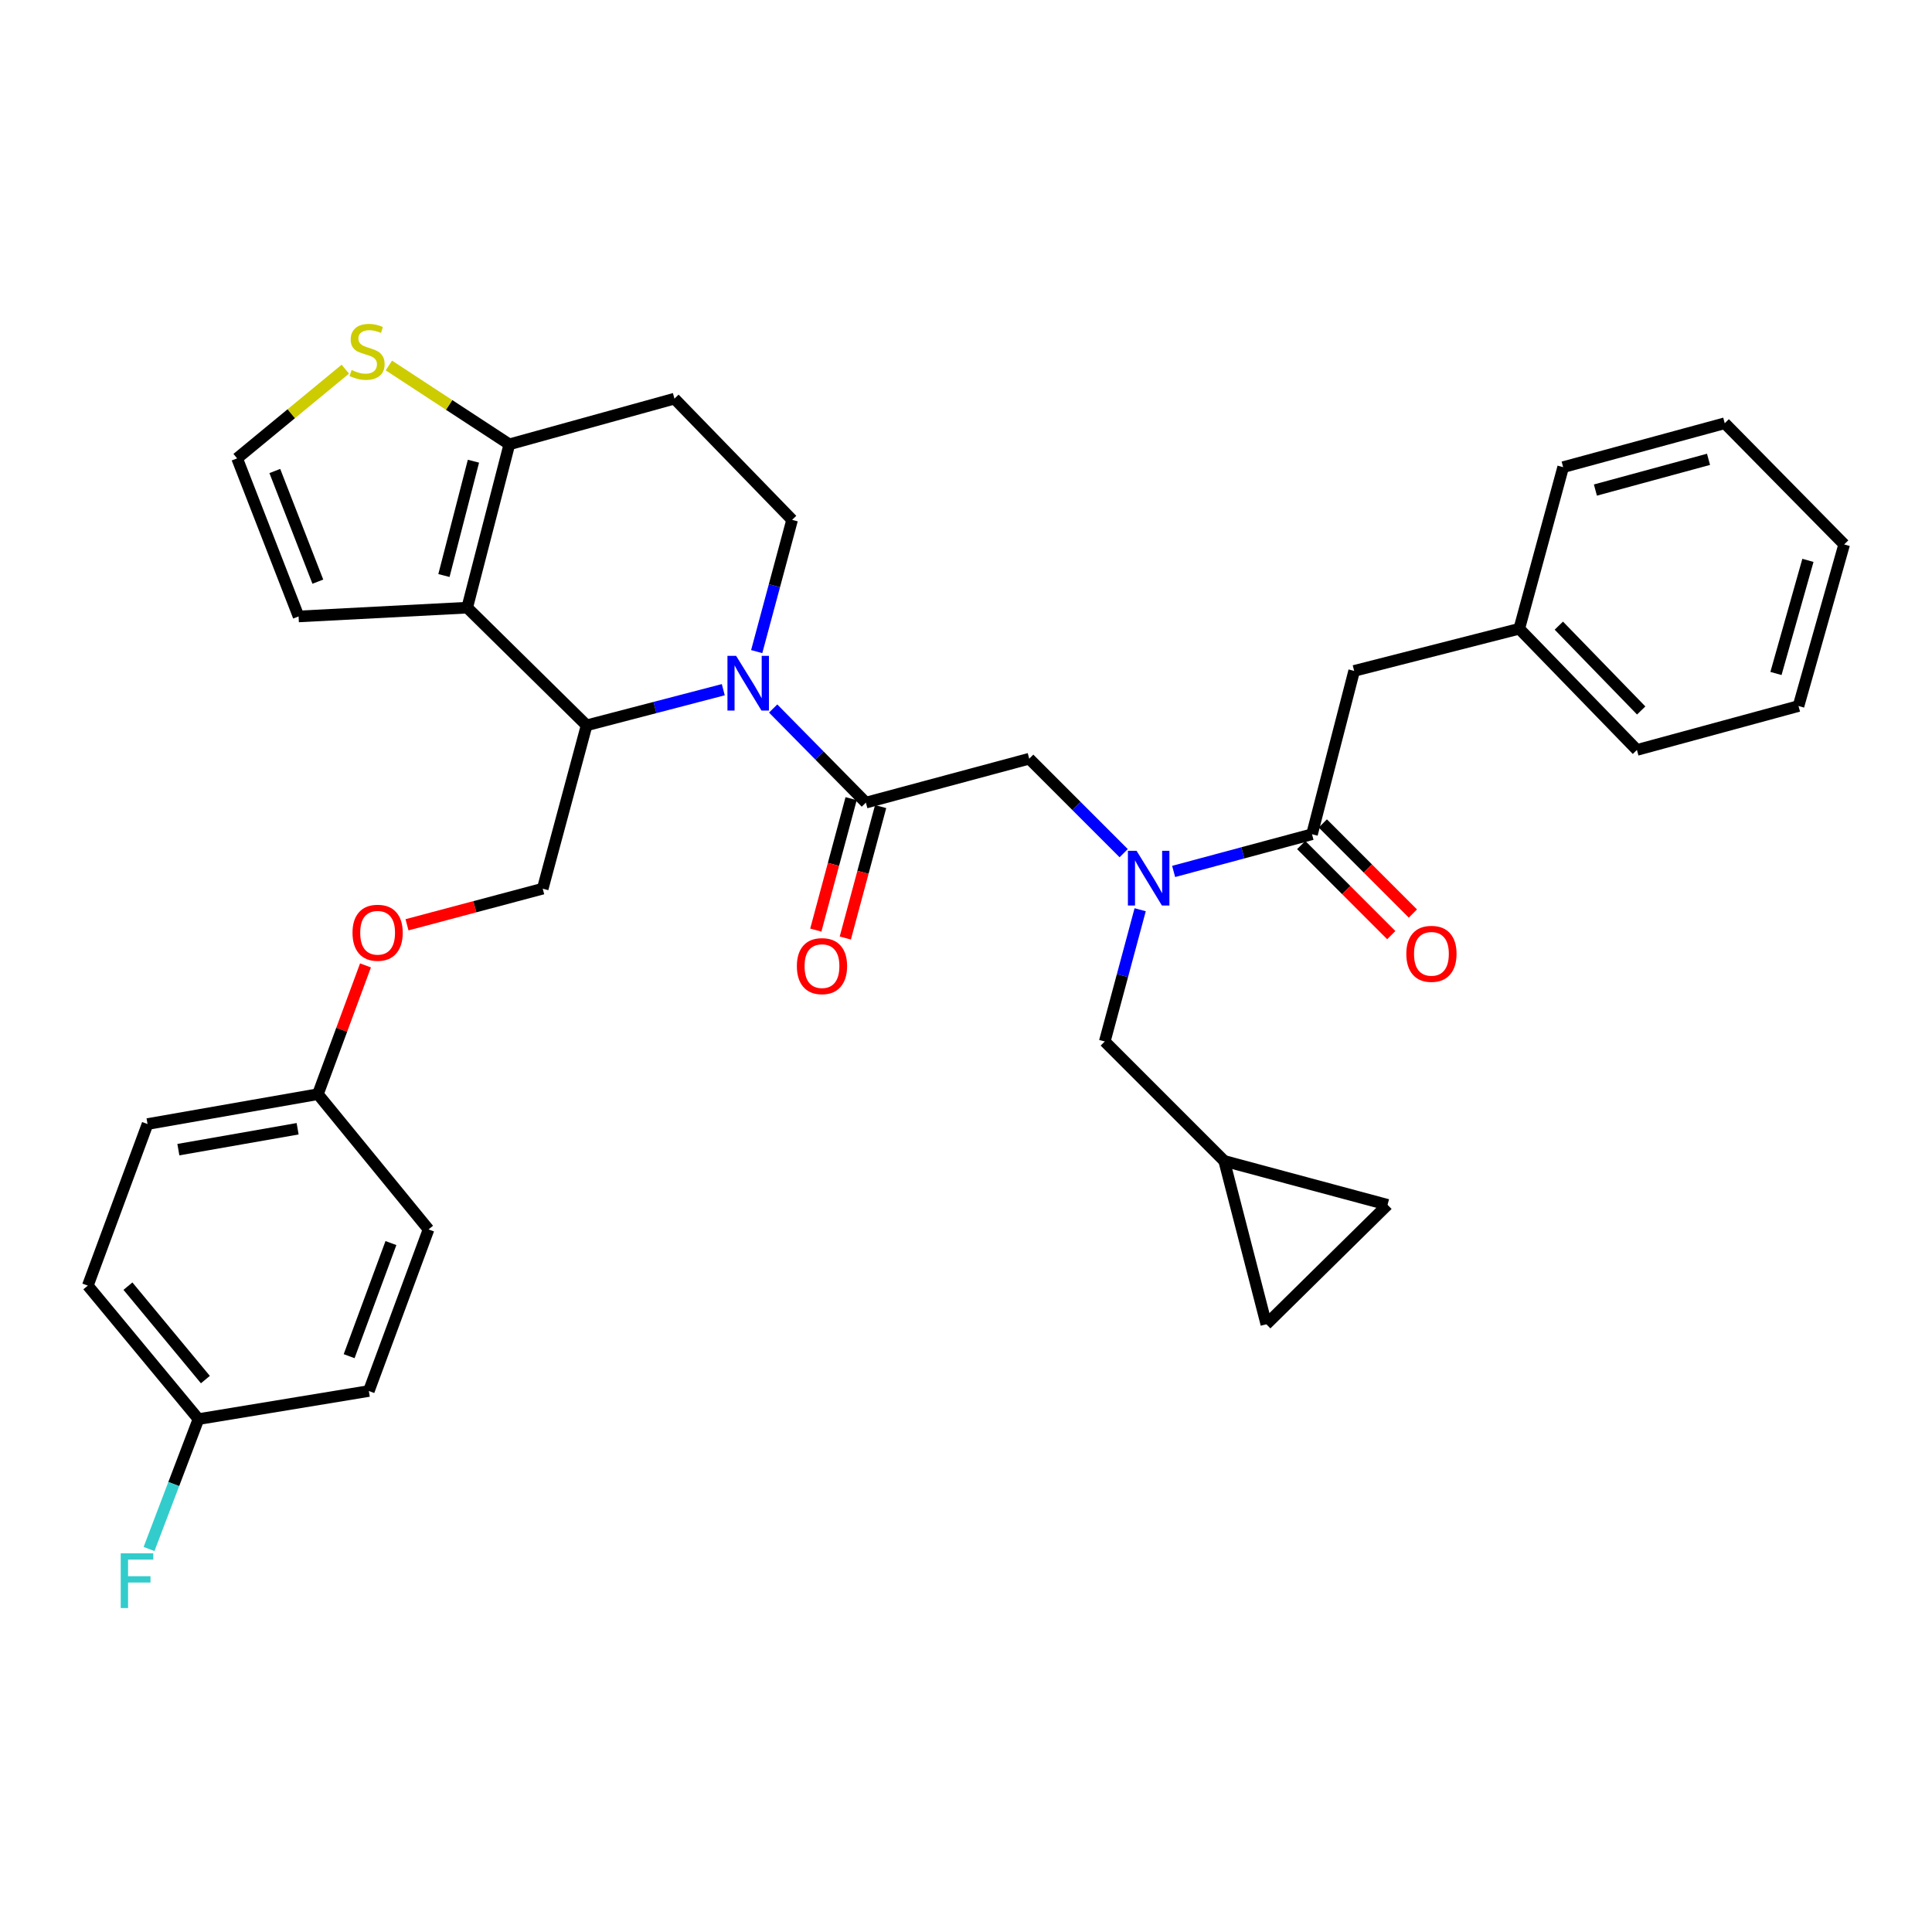 <?xml version='1.0' encoding='iso-8859-1'?>
<svg version='1.1' baseProfile='full'
              xmlns='http://www.w3.org/2000/svg'
                      xmlns:rdkit='http://www.rdkit.org/xml'
                      xmlns:xlink='http://www.w3.org/1999/xlink'
                  xml:space='preserve'
width='1000px' height='1000px' viewBox='0 0 1000 1000'>
<!-- END OF HEADER -->
<rect style='opacity:1.0;fill:#FFFFFF;stroke:none' width='1000' height='1000' x='0' y='0'> </rect>
<path class='bond-0' d='M 700.909,347.257 L 786.365,325.441' style='fill:none;fill-rule:evenodd;stroke:#000000;stroke-width:6px;stroke-linecap:butt;stroke-linejoin:miter;stroke-opacity:1' />
<path class='bond-1' d='M 700.909,347.257 L 679.093,431.8' style='fill:none;fill-rule:evenodd;stroke:#000000;stroke-width:6px;stroke-linecap:butt;stroke-linejoin:miter;stroke-opacity:1' />
<path class='bond-2' d='M 581.616,441.603 L 557.173,417.156' style='fill:none;fill-rule:evenodd;stroke:#0000FF;stroke-width:6px;stroke-linecap:butt;stroke-linejoin:miter;stroke-opacity:1' />
<path class='bond-2' d='M 557.173,417.156 L 532.729,392.709' style='fill:none;fill-rule:evenodd;stroke:#000000;stroke-width:6px;stroke-linecap:butt;stroke-linejoin:miter;stroke-opacity:1' />
<path class='bond-3' d='M 607.47,451.054 L 643.281,441.427' style='fill:none;fill-rule:evenodd;stroke:#0000FF;stroke-width:6px;stroke-linecap:butt;stroke-linejoin:miter;stroke-opacity:1' />
<path class='bond-3' d='M 643.281,441.427 L 679.093,431.8' style='fill:none;fill-rule:evenodd;stroke:#000000;stroke-width:6px;stroke-linecap:butt;stroke-linejoin:miter;stroke-opacity:1' />
<path class='bond-4' d='M 590.148,470.878 L 580.984,504.975' style='fill:none;fill-rule:evenodd;stroke:#0000FF;stroke-width:6px;stroke-linecap:butt;stroke-linejoin:miter;stroke-opacity:1' />
<path class='bond-4' d='M 580.984,504.975 L 571.82,539.072' style='fill:none;fill-rule:evenodd;stroke:#000000;stroke-width:6px;stroke-linecap:butt;stroke-linejoin:miter;stroke-opacity:1' />
<path class='bond-5' d='M 673.501,437.391 L 696.814,460.707' style='fill:none;fill-rule:evenodd;stroke:#000000;stroke-width:6px;stroke-linecap:butt;stroke-linejoin:miter;stroke-opacity:1' />
<path class='bond-5' d='M 696.814,460.707 L 720.127,484.024' style='fill:none;fill-rule:evenodd;stroke:#FF0000;stroke-width:6px;stroke-linecap:butt;stroke-linejoin:miter;stroke-opacity:1' />
<path class='bond-5' d='M 684.685,426.208 L 707.998,449.525' style='fill:none;fill-rule:evenodd;stroke:#000000;stroke-width:6px;stroke-linecap:butt;stroke-linejoin:miter;stroke-opacity:1' />
<path class='bond-5' d='M 707.998,449.525 L 731.311,472.842' style='fill:none;fill-rule:evenodd;stroke:#FF0000;stroke-width:6px;stroke-linecap:butt;stroke-linejoin:miter;stroke-opacity:1' />
<path class='bond-6' d='M 786.365,325.441 L 847.273,388.166' style='fill:none;fill-rule:evenodd;stroke:#000000;stroke-width:6px;stroke-linecap:butt;stroke-linejoin:miter;stroke-opacity:1' />
<path class='bond-6' d='M 806.848,323.832 L 849.483,367.74' style='fill:none;fill-rule:evenodd;stroke:#000000;stroke-width:6px;stroke-linecap:butt;stroke-linejoin:miter;stroke-opacity:1' />
<path class='bond-7' d='M 786.365,325.441 L 809.087,241.803' style='fill:none;fill-rule:evenodd;stroke:#000000;stroke-width:6px;stroke-linecap:butt;stroke-linejoin:miter;stroke-opacity:1' />
<path class='bond-8' d='M 847.273,388.166 L 930.91,365.436' style='fill:none;fill-rule:evenodd;stroke:#000000;stroke-width:6px;stroke-linecap:butt;stroke-linejoin:miter;stroke-opacity:1' />
<path class='bond-9' d='M 633.641,600.893 L 655.457,685.436' style='fill:none;fill-rule:evenodd;stroke:#000000;stroke-width:6px;stroke-linecap:butt;stroke-linejoin:miter;stroke-opacity:1' />
<path class='bond-10' d='M 633.641,600.893 L 718.183,623.615' style='fill:none;fill-rule:evenodd;stroke:#000000;stroke-width:6px;stroke-linecap:butt;stroke-linejoin:miter;stroke-opacity:1' />
<path class='bond-11' d='M 633.641,600.893 L 571.82,539.072' style='fill:none;fill-rule:evenodd;stroke:#000000;stroke-width:6px;stroke-linecap:butt;stroke-linejoin:miter;stroke-opacity:1' />
<path class='bond-12' d='M 655.457,685.436 L 718.183,623.615' style='fill:none;fill-rule:evenodd;stroke:#000000;stroke-width:6px;stroke-linecap:butt;stroke-linejoin:miter;stroke-opacity:1' />
<path class='bond-13' d='M 374.37,356.984 L 339.002,366.209' style='fill:none;fill-rule:evenodd;stroke:#0000FF;stroke-width:6px;stroke-linecap:butt;stroke-linejoin:miter;stroke-opacity:1' />
<path class='bond-13' d='M 339.002,366.209 L 303.633,375.435' style='fill:none;fill-rule:evenodd;stroke:#000000;stroke-width:6px;stroke-linecap:butt;stroke-linejoin:miter;stroke-opacity:1' />
<path class='bond-14' d='M 400.18,366.722 L 424.179,391.081' style='fill:none;fill-rule:evenodd;stroke:#0000FF;stroke-width:6px;stroke-linecap:butt;stroke-linejoin:miter;stroke-opacity:1' />
<path class='bond-14' d='M 424.179,391.081 L 448.178,415.439' style='fill:none;fill-rule:evenodd;stroke:#000000;stroke-width:6px;stroke-linecap:butt;stroke-linejoin:miter;stroke-opacity:1' />
<path class='bond-15' d='M 391.666,337.27 L 400.834,303.173' style='fill:none;fill-rule:evenodd;stroke:#0000FF;stroke-width:6px;stroke-linecap:butt;stroke-linejoin:miter;stroke-opacity:1' />
<path class='bond-15' d='M 400.834,303.173 L 410.001,269.076' style='fill:none;fill-rule:evenodd;stroke:#000000;stroke-width:6px;stroke-linecap:butt;stroke-linejoin:miter;stroke-opacity:1' />
<path class='bond-16' d='M 440.541,413.387 L 431.399,447.404' style='fill:none;fill-rule:evenodd;stroke:#000000;stroke-width:6px;stroke-linecap:butt;stroke-linejoin:miter;stroke-opacity:1' />
<path class='bond-16' d='M 431.399,447.404 L 422.256,481.421' style='fill:none;fill-rule:evenodd;stroke:#FF0000;stroke-width:6px;stroke-linecap:butt;stroke-linejoin:miter;stroke-opacity:1' />
<path class='bond-16' d='M 455.815,417.492 L 446.672,451.509' style='fill:none;fill-rule:evenodd;stroke:#000000;stroke-width:6px;stroke-linecap:butt;stroke-linejoin:miter;stroke-opacity:1' />
<path class='bond-16' d='M 446.672,451.509 L 437.53,485.526' style='fill:none;fill-rule:evenodd;stroke:#FF0000;stroke-width:6px;stroke-linecap:butt;stroke-linejoin:miter;stroke-opacity:1' />
<path class='bond-17' d='M 448.178,415.439 L 532.729,392.709' style='fill:none;fill-rule:evenodd;stroke:#000000;stroke-width:6px;stroke-linecap:butt;stroke-linejoin:miter;stroke-opacity:1' />
<path class='bond-18' d='M 303.633,375.435 L 241.821,314.528' style='fill:none;fill-rule:evenodd;stroke:#000000;stroke-width:6px;stroke-linecap:butt;stroke-linejoin:miter;stroke-opacity:1' />
<path class='bond-19' d='M 303.633,375.435 L 280.912,459.977' style='fill:none;fill-rule:evenodd;stroke:#000000;stroke-width:6px;stroke-linecap:butt;stroke-linejoin:miter;stroke-opacity:1' />
<path class='bond-20' d='M 410.001,269.076 L 349.094,206.341' style='fill:none;fill-rule:evenodd;stroke:#000000;stroke-width:6px;stroke-linecap:butt;stroke-linejoin:miter;stroke-opacity:1' />
<path class='bond-21' d='M 349.094,206.341 L 263.638,229.985' style='fill:none;fill-rule:evenodd;stroke:#000000;stroke-width:6px;stroke-linecap:butt;stroke-linejoin:miter;stroke-opacity:1' />
<path class='bond-22' d='M 241.821,314.528 L 263.638,229.985' style='fill:none;fill-rule:evenodd;stroke:#000000;stroke-width:6px;stroke-linecap:butt;stroke-linejoin:miter;stroke-opacity:1' />
<path class='bond-22' d='M 229.78,297.895 L 245.051,238.715' style='fill:none;fill-rule:evenodd;stroke:#000000;stroke-width:6px;stroke-linecap:butt;stroke-linejoin:miter;stroke-opacity:1' />
<path class='bond-23' d='M 241.821,314.528 L 154.546,319.07' style='fill:none;fill-rule:evenodd;stroke:#000000;stroke-width:6px;stroke-linecap:butt;stroke-linejoin:miter;stroke-opacity:1' />
<path class='bond-24' d='M 263.638,229.985 L 232.458,209.584' style='fill:none;fill-rule:evenodd;stroke:#000000;stroke-width:6px;stroke-linecap:butt;stroke-linejoin:miter;stroke-opacity:1' />
<path class='bond-24' d='M 232.458,209.584 L 201.279,189.182' style='fill:none;fill-rule:evenodd;stroke:#CCCC00;stroke-width:6px;stroke-linecap:butt;stroke-linejoin:miter;stroke-opacity:1' />
<path class='bond-25' d='M 178.74,191.082 L 150.735,214.167' style='fill:none;fill-rule:evenodd;stroke:#CCCC00;stroke-width:6px;stroke-linecap:butt;stroke-linejoin:miter;stroke-opacity:1' />
<path class='bond-25' d='M 150.735,214.167 L 122.731,237.252' style='fill:none;fill-rule:evenodd;stroke:#000000;stroke-width:6px;stroke-linecap:butt;stroke-linejoin:miter;stroke-opacity:1' />
<path class='bond-26' d='M 122.731,237.252 L 154.546,319.07' style='fill:none;fill-rule:evenodd;stroke:#000000;stroke-width:6px;stroke-linecap:butt;stroke-linejoin:miter;stroke-opacity:1' />
<path class='bond-26' d='M 142.243,243.793 L 164.514,301.066' style='fill:none;fill-rule:evenodd;stroke:#000000;stroke-width:6px;stroke-linecap:butt;stroke-linejoin:miter;stroke-opacity:1' />
<path class='bond-27' d='M 45.455,665.438 L 102.724,734.525' style='fill:none;fill-rule:evenodd;stroke:#000000;stroke-width:6px;stroke-linecap:butt;stroke-linejoin:miter;stroke-opacity:1' />
<path class='bond-27' d='M 66.221,665.708 L 106.31,714.069' style='fill:none;fill-rule:evenodd;stroke:#000000;stroke-width:6px;stroke-linecap:butt;stroke-linejoin:miter;stroke-opacity:1' />
<path class='bond-28' d='M 45.455,665.438 L 76.365,581.801' style='fill:none;fill-rule:evenodd;stroke:#000000;stroke-width:6px;stroke-linecap:butt;stroke-linejoin:miter;stroke-opacity:1' />
<path class='bond-29' d='M 210.666,478.662 L 245.789,469.32' style='fill:none;fill-rule:evenodd;stroke:#FF0000;stroke-width:6px;stroke-linecap:butt;stroke-linejoin:miter;stroke-opacity:1' />
<path class='bond-29' d='M 245.789,469.32 L 280.912,459.977' style='fill:none;fill-rule:evenodd;stroke:#000000;stroke-width:6px;stroke-linecap:butt;stroke-linejoin:miter;stroke-opacity:1' />
<path class='bond-30' d='M 189.177,499.697 L 176.861,533.021' style='fill:none;fill-rule:evenodd;stroke:#FF0000;stroke-width:6px;stroke-linecap:butt;stroke-linejoin:miter;stroke-opacity:1' />
<path class='bond-30' d='M 176.861,533.021 L 164.545,566.345' style='fill:none;fill-rule:evenodd;stroke:#000000;stroke-width:6px;stroke-linecap:butt;stroke-linejoin:miter;stroke-opacity:1' />
<path class='bond-31' d='M 102.724,734.525 L 190.913,719.984' style='fill:none;fill-rule:evenodd;stroke:#000000;stroke-width:6px;stroke-linecap:butt;stroke-linejoin:miter;stroke-opacity:1' />
<path class='bond-32' d='M 102.724,734.525 L 89.935,768.145' style='fill:none;fill-rule:evenodd;stroke:#000000;stroke-width:6px;stroke-linecap:butt;stroke-linejoin:miter;stroke-opacity:1' />
<path class='bond-32' d='M 89.935,768.145 L 77.146,801.766' style='fill:none;fill-rule:evenodd;stroke:#33CCCC;stroke-width:6px;stroke-linecap:butt;stroke-linejoin:miter;stroke-opacity:1' />
<path class='bond-33' d='M 190.913,719.984 L 221.815,636.346' style='fill:none;fill-rule:evenodd;stroke:#000000;stroke-width:6px;stroke-linecap:butt;stroke-linejoin:miter;stroke-opacity:1' />
<path class='bond-33' d='M 180.713,701.957 L 202.344,643.411' style='fill:none;fill-rule:evenodd;stroke:#000000;stroke-width:6px;stroke-linecap:butt;stroke-linejoin:miter;stroke-opacity:1' />
<path class='bond-34' d='M 221.815,636.346 L 164.545,566.345' style='fill:none;fill-rule:evenodd;stroke:#000000;stroke-width:6px;stroke-linecap:butt;stroke-linejoin:miter;stroke-opacity:1' />
<path class='bond-35' d='M 164.545,566.345 L 76.365,581.801' style='fill:none;fill-rule:evenodd;stroke:#000000;stroke-width:6px;stroke-linecap:butt;stroke-linejoin:miter;stroke-opacity:1' />
<path class='bond-35' d='M 154.048,584.242 L 92.322,595.06' style='fill:none;fill-rule:evenodd;stroke:#000000;stroke-width:6px;stroke-linecap:butt;stroke-linejoin:miter;stroke-opacity:1' />
<path class='bond-36' d='M 809.087,241.803 L 892.725,219.073' style='fill:none;fill-rule:evenodd;stroke:#000000;stroke-width:6px;stroke-linecap:butt;stroke-linejoin:miter;stroke-opacity:1' />
<path class='bond-36' d='M 825.78,253.655 L 884.327,237.744' style='fill:none;fill-rule:evenodd;stroke:#000000;stroke-width:6px;stroke-linecap:butt;stroke-linejoin:miter;stroke-opacity:1' />
<path class='bond-37' d='M 892.725,219.073 L 954.545,281.799' style='fill:none;fill-rule:evenodd;stroke:#000000;stroke-width:6px;stroke-linecap:butt;stroke-linejoin:miter;stroke-opacity:1' />
<path class='bond-38' d='M 930.91,365.436 L 954.545,281.799' style='fill:none;fill-rule:evenodd;stroke:#000000;stroke-width:6px;stroke-linecap:butt;stroke-linejoin:miter;stroke-opacity:1' />
<path class='bond-38' d='M 919.236,348.59 L 935.781,290.043' style='fill:none;fill-rule:evenodd;stroke:#000000;stroke-width:6px;stroke-linecap:butt;stroke-linejoin:miter;stroke-opacity:1' />
<path  class='atom-1' d='M 588.281 440.37
L 597.561 455.37
Q 598.481 456.85, 599.961 459.53
Q 601.441 462.21, 601.521 462.37
L 601.521 440.37
L 605.281 440.37
L 605.281 468.69
L 601.401 468.69
L 591.441 452.29
Q 590.281 450.37, 589.041 448.17
Q 587.841 445.97, 587.481 445.29
L 587.481 468.69
L 583.801 468.69
L 583.801 440.37
L 588.281 440.37
' fill='#0000FF'/>
<path  class='atom-3' d='M 727.905 493.7
Q 727.905 486.9, 731.265 483.1
Q 734.625 479.3, 740.905 479.3
Q 747.185 479.3, 750.545 483.1
Q 753.905 486.9, 753.905 493.7
Q 753.905 500.58, 750.505 504.5
Q 747.105 508.38, 740.905 508.38
Q 734.665 508.38, 731.265 504.5
Q 727.905 500.62, 727.905 493.7
M 740.905 505.18
Q 745.225 505.18, 747.545 502.3
Q 749.905 499.38, 749.905 493.7
Q 749.905 488.14, 747.545 485.34
Q 745.225 482.5, 740.905 482.5
Q 736.585 482.5, 734.225 485.3
Q 731.905 488.1, 731.905 493.7
Q 731.905 499.42, 734.225 502.3
Q 736.585 505.18, 740.905 505.18
' fill='#FF0000'/>
<path  class='atom-8' d='M 381.011 339.458
L 390.291 354.458
Q 391.211 355.938, 392.691 358.618
Q 394.171 361.298, 394.251 361.458
L 394.251 339.458
L 398.011 339.458
L 398.011 367.778
L 394.131 367.778
L 384.171 351.378
Q 383.011 349.458, 381.771 347.258
Q 380.571 345.058, 380.211 344.378
L 380.211 367.778
L 376.531 367.778
L 376.531 339.458
L 381.011 339.458
' fill='#0000FF'/>
<path  class='atom-10' d='M 412.456 500.062
Q 412.456 493.262, 415.816 489.462
Q 419.176 485.662, 425.456 485.662
Q 431.736 485.662, 435.096 489.462
Q 438.456 493.262, 438.456 500.062
Q 438.456 506.942, 435.056 510.862
Q 431.656 514.742, 425.456 514.742
Q 419.216 514.742, 415.816 510.862
Q 412.456 506.982, 412.456 500.062
M 425.456 511.542
Q 429.776 511.542, 432.096 508.662
Q 434.456 505.742, 434.456 500.062
Q 434.456 494.502, 432.096 491.702
Q 429.776 488.862, 425.456 488.862
Q 421.136 488.862, 418.776 491.662
Q 416.456 494.462, 416.456 500.062
Q 416.456 505.782, 418.776 508.662
Q 421.136 511.542, 425.456 511.542
' fill='#FF0000'/>
<path  class='atom-17' d='M 181.999 191.521
Q 182.319 191.641, 183.639 192.201
Q 184.959 192.761, 186.399 193.121
Q 187.879 193.441, 189.319 193.441
Q 191.999 193.441, 193.559 192.161
Q 195.119 190.841, 195.119 188.561
Q 195.119 187.001, 194.319 186.041
Q 193.559 185.081, 192.359 184.561
Q 191.159 184.041, 189.159 183.441
Q 186.639 182.681, 185.119 181.961
Q 183.639 181.241, 182.559 179.721
Q 181.519 178.201, 181.519 175.641
Q 181.519 172.081, 183.919 169.881
Q 186.359 167.681, 191.159 167.681
Q 194.439 167.681, 198.159 169.241
L 197.239 172.321
Q 193.839 170.921, 191.279 170.921
Q 188.519 170.921, 186.999 172.081
Q 185.479 173.201, 185.519 175.161
Q 185.519 176.681, 186.279 177.601
Q 187.079 178.521, 188.199 179.041
Q 189.359 179.561, 191.279 180.161
Q 193.839 180.961, 195.359 181.761
Q 196.879 182.561, 197.959 184.201
Q 199.079 185.801, 199.079 188.561
Q 199.079 192.481, 196.439 194.601
Q 193.839 196.681, 189.479 196.681
Q 186.959 196.681, 185.039 196.121
Q 183.159 195.601, 180.919 194.681
L 181.999 191.521
' fill='#CCCC00'/>
<path  class='atom-21' d='M 182.456 482.788
Q 182.456 475.988, 185.816 472.188
Q 189.176 468.388, 195.456 468.388
Q 201.736 468.388, 205.096 472.188
Q 208.456 475.988, 208.456 482.788
Q 208.456 489.668, 205.056 493.588
Q 201.656 497.468, 195.456 497.468
Q 189.216 497.468, 185.816 493.588
Q 182.456 489.708, 182.456 482.788
M 195.456 494.268
Q 199.776 494.268, 202.096 491.388
Q 204.456 488.468, 204.456 482.788
Q 204.456 477.228, 202.096 474.428
Q 199.776 471.588, 195.456 471.588
Q 191.136 471.588, 188.776 474.388
Q 186.456 477.188, 186.456 482.788
Q 186.456 488.508, 188.776 491.388
Q 191.136 494.268, 195.456 494.268
' fill='#FF0000'/>
<path  class='atom-28' d='M 62.489 804.003
L 79.329 804.003
L 79.329 807.243
L 66.289 807.243
L 66.289 815.843
L 77.889 815.843
L 77.889 819.123
L 66.289 819.123
L 66.289 832.323
L 62.489 832.323
L 62.489 804.003
' fill='#33CCCC'/>
</svg>
